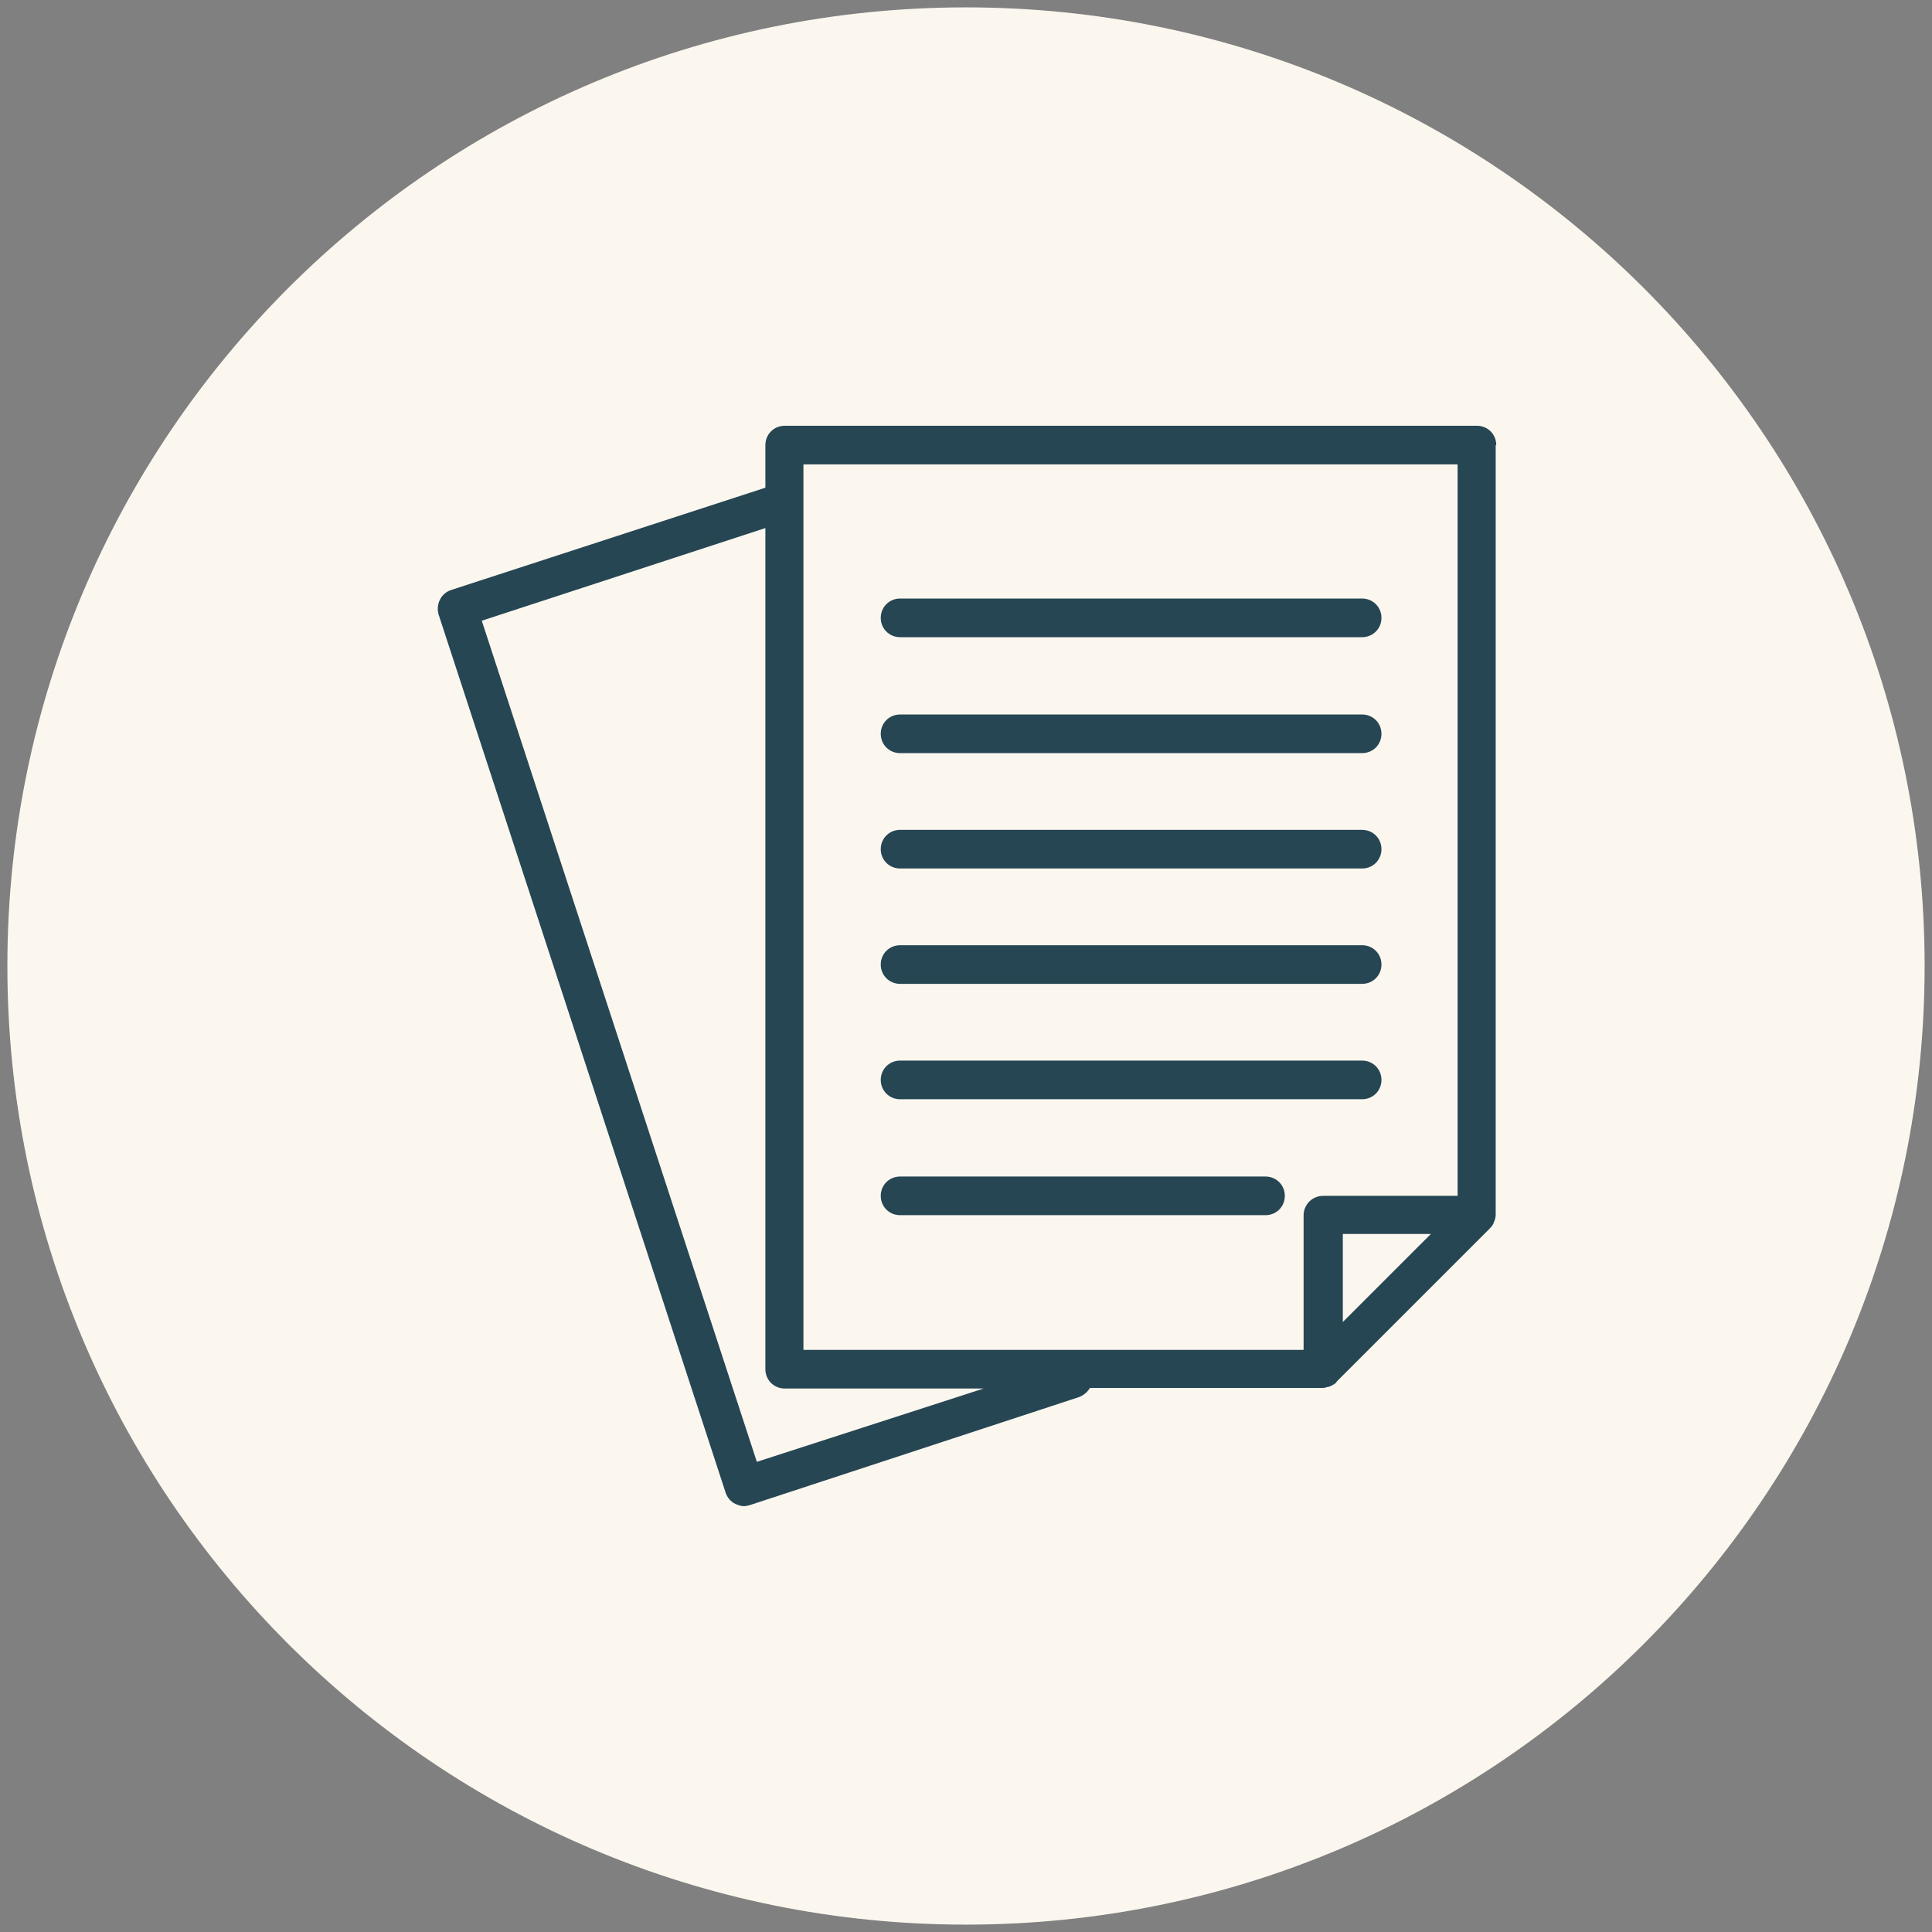 <svg xmlns="http://www.w3.org/2000/svg" xmlns:xlink="http://www.w3.org/1999/xlink" width="400" zoomAndPan="magnify" viewBox="0 0 300 300" height="400" preserveAspectRatio="xMidYMid meet" version="1.0"><rect x="0" y="0" width="300" height="300" fill="#808080" stroke="none"/><defs><clipPath id="2e7260503a"><path d="M 1.145 1.145 L 298.855 1.145 L 298.855 298.855 L 1.145 298.855 Z M 1.145 1.145 " clip-rule="nonzero"/></clipPath><clipPath id="88288f03e2"><path d="M 150 1.145 C 67.789 1.145 1.145 67.789 1.145 150 C 1.145 232.211 67.789 298.855 150 298.855 C 232.211 298.855 298.855 232.211 298.855 150 C 298.855 67.789 232.211 1.145 150 1.145 Z M 150 1.145 " clip-rule="nonzero"/></clipPath><clipPath id="422f4a4d72"><path d="M 67.371 66.113 L 232.371 66.113 L 232.371 234 L 67.371 234 Z M 67.371 66.113 " clip-rule="nonzero"/></clipPath></defs><g clip-path="url(#2e7260503a)"><g clip-path="url(#88288f03e2)"><path fill="#fbf7ef" d="M 1.145 1.145 L 298.855 1.145 L 298.855 298.855 L 1.145 298.855 Z M 1.145 1.145 " fill-opacity="1" fill-rule="nonzero"/></g></g><g clip-path="url(#422f4a4d72)"><path fill="#264653" d="M 232.336 69.113 C 232.336 67.438 231.016 66.113 229.336 66.113 L 121.848 66.113 C 120.172 66.113 118.848 67.438 118.848 69.113 L 118.848 75.73 L 70.043 91.617 C 68.457 92.145 67.66 93.824 68.102 95.41 L 112.668 231.758 C 112.934 232.555 113.465 233.172 114.168 233.523 C 114.609 233.703 115.051 233.879 115.492 233.879 C 115.848 233.879 116.109 233.789 116.465 233.703 L 167.562 216.934 C 168.266 216.668 168.887 216.141 169.238 215.52 L 205.422 215.52 C 205.688 215.52 205.949 215.434 206.215 215.344 C 206.305 215.344 206.391 215.344 206.566 215.258 C 206.922 215.082 207.273 214.902 207.539 214.641 C 207.539 214.641 207.539 214.641 207.539 214.551 L 231.367 190.723 C 231.633 190.457 231.895 190.105 231.984 189.754 C 232.16 189.398 232.25 188.957 232.25 188.605 L 232.25 69.113 Z M 208.512 191.605 L 222.188 191.605 L 208.512 205.285 Z M 124.758 72.113 L 226.336 72.113 L 226.336 185.691 L 205.422 185.691 C 204.625 185.691 203.832 186.047 203.305 186.574 C 202.773 187.105 202.422 187.898 202.422 188.691 L 202.422 209.609 L 124.758 209.609 Z M 117.523 226.992 L 74.809 96.383 L 118.848 81.996 L 118.848 212.609 C 118.848 214.285 120.172 215.609 121.848 215.609 L 152.734 215.609 Z M 117.523 226.992 " fill-opacity="1" fill-rule="nonzero"/></g><path fill="#264653" d="M 139.762 98.941 L 211.512 98.941 C 213.188 98.941 214.512 97.617 214.512 95.941 C 214.512 94.266 213.188 92.941 211.512 92.941 L 139.762 92.941 C 138.086 92.941 136.762 94.266 136.762 95.941 C 136.762 97.617 138.086 98.941 139.762 98.941 Z M 139.762 98.941 " fill-opacity="1" fill-rule="nonzero"/><path fill="#264653" d="M 139.762 116.945 L 211.512 116.945 C 213.188 116.945 214.512 115.621 214.512 113.945 C 214.512 112.266 213.188 110.945 211.512 110.945 L 139.762 110.945 C 138.086 110.945 136.762 112.266 136.762 113.945 C 136.762 115.621 138.086 116.945 139.762 116.945 Z M 139.762 116.945 " fill-opacity="1" fill-rule="nonzero"/><path fill="#264653" d="M 139.762 170.691 L 211.512 170.691 C 213.188 170.691 214.512 169.367 214.512 167.688 C 214.512 166.012 213.188 164.688 211.512 164.688 L 139.762 164.688 C 138.086 164.688 136.762 166.012 136.762 167.688 C 136.762 169.367 138.086 170.691 139.762 170.691 Z M 139.762 170.691 " fill-opacity="1" fill-rule="nonzero"/><path fill="#264653" d="M 139.762 134.859 L 211.512 134.859 C 213.188 134.859 214.512 133.535 214.512 131.859 C 214.512 130.184 213.188 128.859 211.512 128.859 L 139.762 128.859 C 138.086 128.859 136.762 130.184 136.762 131.859 C 136.762 133.535 138.086 134.859 139.762 134.859 Z M 139.762 134.859 " fill-opacity="1" fill-rule="nonzero"/><path fill="#264653" d="M 196.508 182.691 L 139.762 182.691 C 138.086 182.691 136.762 184.016 136.762 185.691 C 136.762 187.371 138.086 188.691 139.762 188.691 L 196.508 188.691 C 198.184 188.691 199.508 187.371 199.508 185.691 C 199.508 184.016 198.184 182.691 196.508 182.691 Z M 196.508 182.691 " fill-opacity="1" fill-rule="nonzero"/><path fill="#264653" d="M 139.762 152.773 L 211.512 152.773 C 213.188 152.773 214.512 151.449 214.512 149.773 C 214.512 148.098 213.188 146.773 211.512 146.773 L 139.762 146.773 C 138.086 146.773 136.762 148.098 136.762 149.773 C 136.762 151.449 138.086 152.773 139.762 152.773 Z M 139.762 152.773 " fill-opacity="1" fill-rule="nonzero"/></svg>